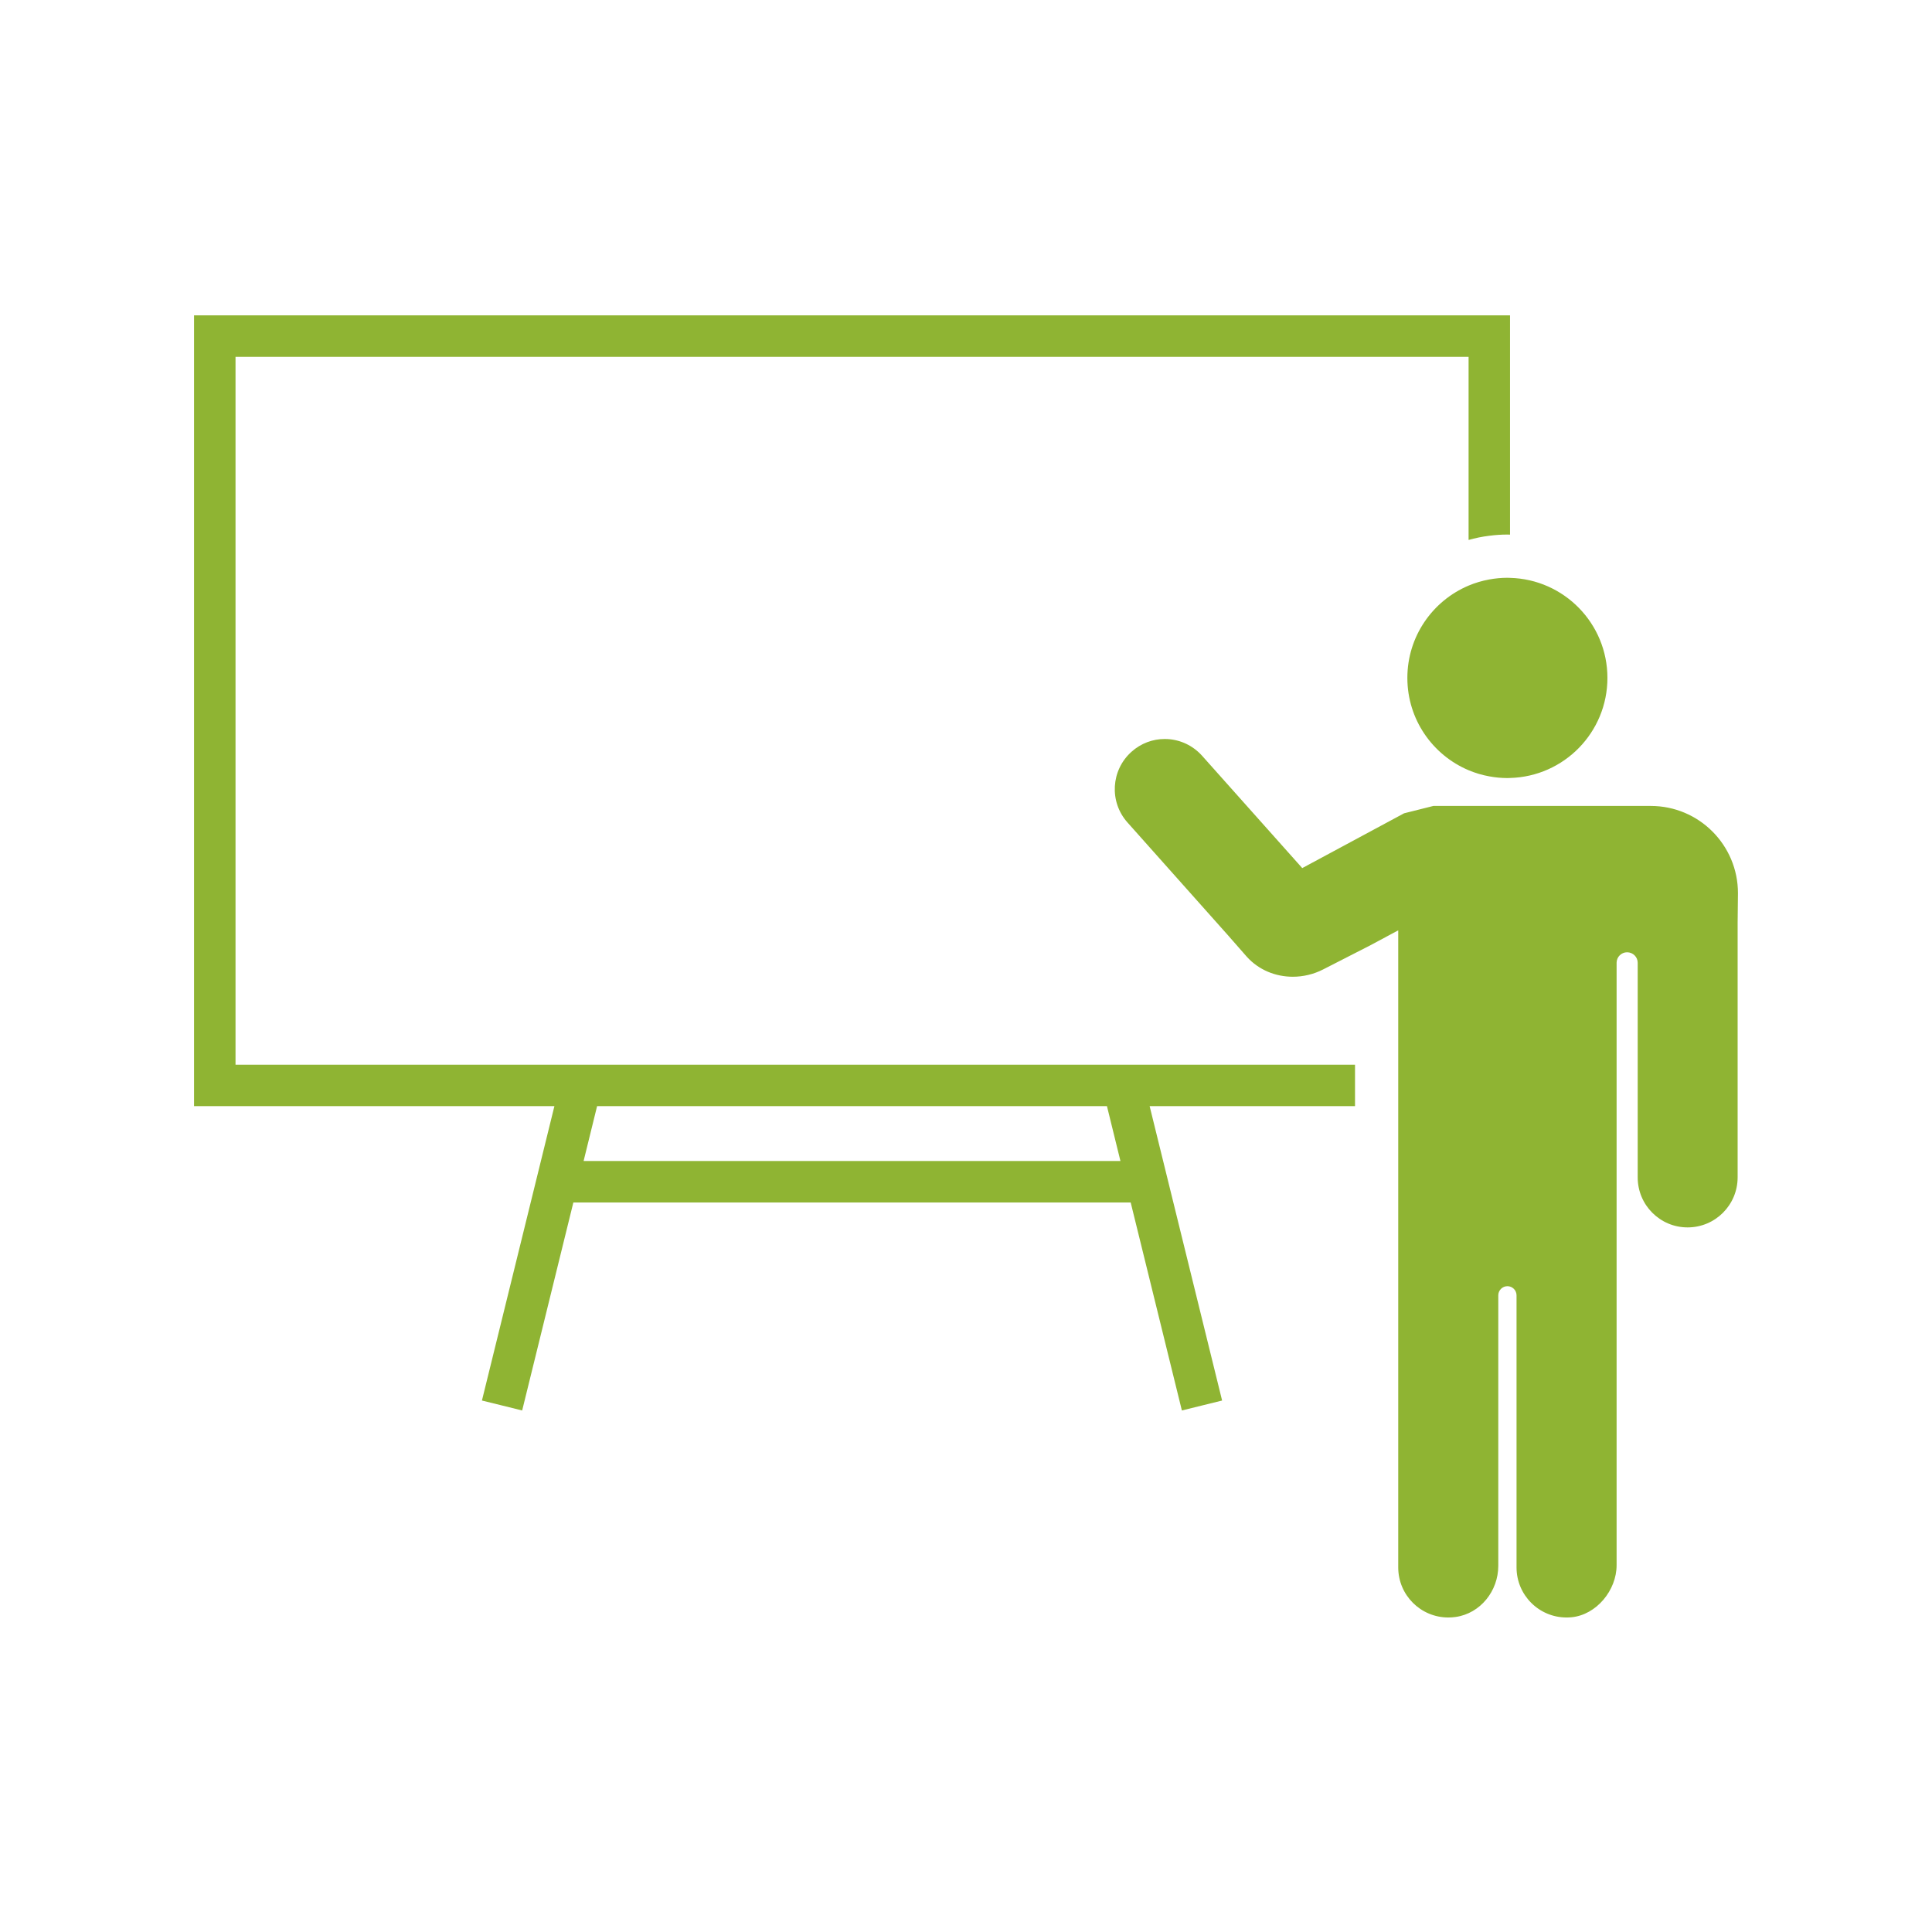 <svg xmlns="http://www.w3.org/2000/svg" width="375" viewBox="0 0 375 375" height="375" version="1.0"><defs><clipPath id="a"><path d="M 37.5 61.227 L 294 61.227 L 294 274 L 37.5 274 Z M 37.5 61.227"/></clipPath><clipPath id="b"><path d="M 216 143 L 337.5 143 L 337.5 313.977 L 216 313.977 Z M 216 143"/></clipPath></defs><g clip-path="url(#a)"><path fill="#8FB433" d="M 115.895 214.703 L 214.859 214.703 L 217.477 225.348 L 113.277 225.348 Z M 37.664 61.207 L 37.664 214.703 L 107.609 214.703 L 93.543 271.844 L 97.453 272.805 L 101.352 273.773 L 111.289 233.398 L 219.465 233.398 L 229.402 273.773 L 233.309 272.805 L 237.211 271.844 L 223.145 214.703 L 263.008 214.703 L 263.008 206.656 L 45.715 206.656 L 45.715 69.258 L 285.051 69.258 L 285.051 104.805 C 286.348 104.438 287.691 104.156 289.066 103.992 C 290.223 103.84 291.391 103.758 292.582 103.758 C 292.758 103.758 292.926 103.766 293.094 103.773 L 293.094 61.207 L 37.664 61.207"/></g><g clip-path="url(#b)"><path fill="#8FB433" d="M 320.418 156.434 L 278.211 156.434 C 276.598 156.836 274.141 157.457 272.527 157.863 L 252.766 168.496 L 233.324 146.691 C 231.531 144.695 229.113 143.594 226.625 143.453 C 226.441 143.441 226.258 143.438 226.07 143.438 C 223.77 143.438 221.473 144.258 219.625 145.918 C 215.633 149.484 215.266 155.617 218.832 159.629 L 238.148 181.309 L 239.312 182.633 L 241.938 185.629 C 241.965 185.656 241.988 185.688 242.016 185.715 C 244.336 188.285 247.605 189.586 250.938 189.586 C 252.941 189.586 254.969 189.113 256.824 188.164 L 266.082 183.43 L 271.395 180.578 L 271.395 304.234 C 271.395 309.609 275.75 313.953 281.117 313.953 C 281.59 313.953 282.066 313.922 282.551 313.852 C 287.355 313.16 290.816 308.801 290.816 303.93 L 290.816 251.422 C 290.816 250.445 291.613 249.648 292.59 249.648 C 293.566 249.648 294.359 250.445 294.359 251.422 L 294.359 304.234 C 294.359 309.609 298.715 313.953 304.066 313.953 C 304.391 313.953 304.715 313.938 305.043 313.906 C 309.875 313.434 313.781 308.668 313.781 303.809 L 313.781 186.871 C 313.781 185.75 314.699 184.836 315.816 184.836 C 316.957 184.836 317.875 185.75 317.875 186.871 L 317.875 228.52 C 317.875 231.207 318.953 233.633 320.703 235.387 C 322.477 237.16 324.875 238.238 327.566 238.238 C 332.941 238.238 337.273 233.879 337.273 228.52 L 337.273 179.09 L 337.336 173.363 C 337.336 164.012 329.762 156.434 320.418 156.434"/></g><path fill="#8FB433" d="M 292.586 112.148 C 291.383 112.148 290.207 112.266 289.066 112.473 C 287.668 112.73 286.32 113.129 285.047 113.668 C 278.066 116.613 273.168 123.527 273.168 131.582 C 273.168 139.641 278.066 146.551 285.047 149.496 C 286.32 150.035 287.668 150.438 289.066 150.691 C 290.207 150.902 291.383 151.02 292.586 151.02 C 292.754 151.02 292.922 151.008 293.09 151.004 C 303.578 150.734 312 142.148 312 131.582 C 312 121.02 303.578 112.434 293.09 112.164 C 292.922 112.156 292.754 112.148 292.586 112.148"/></svg>